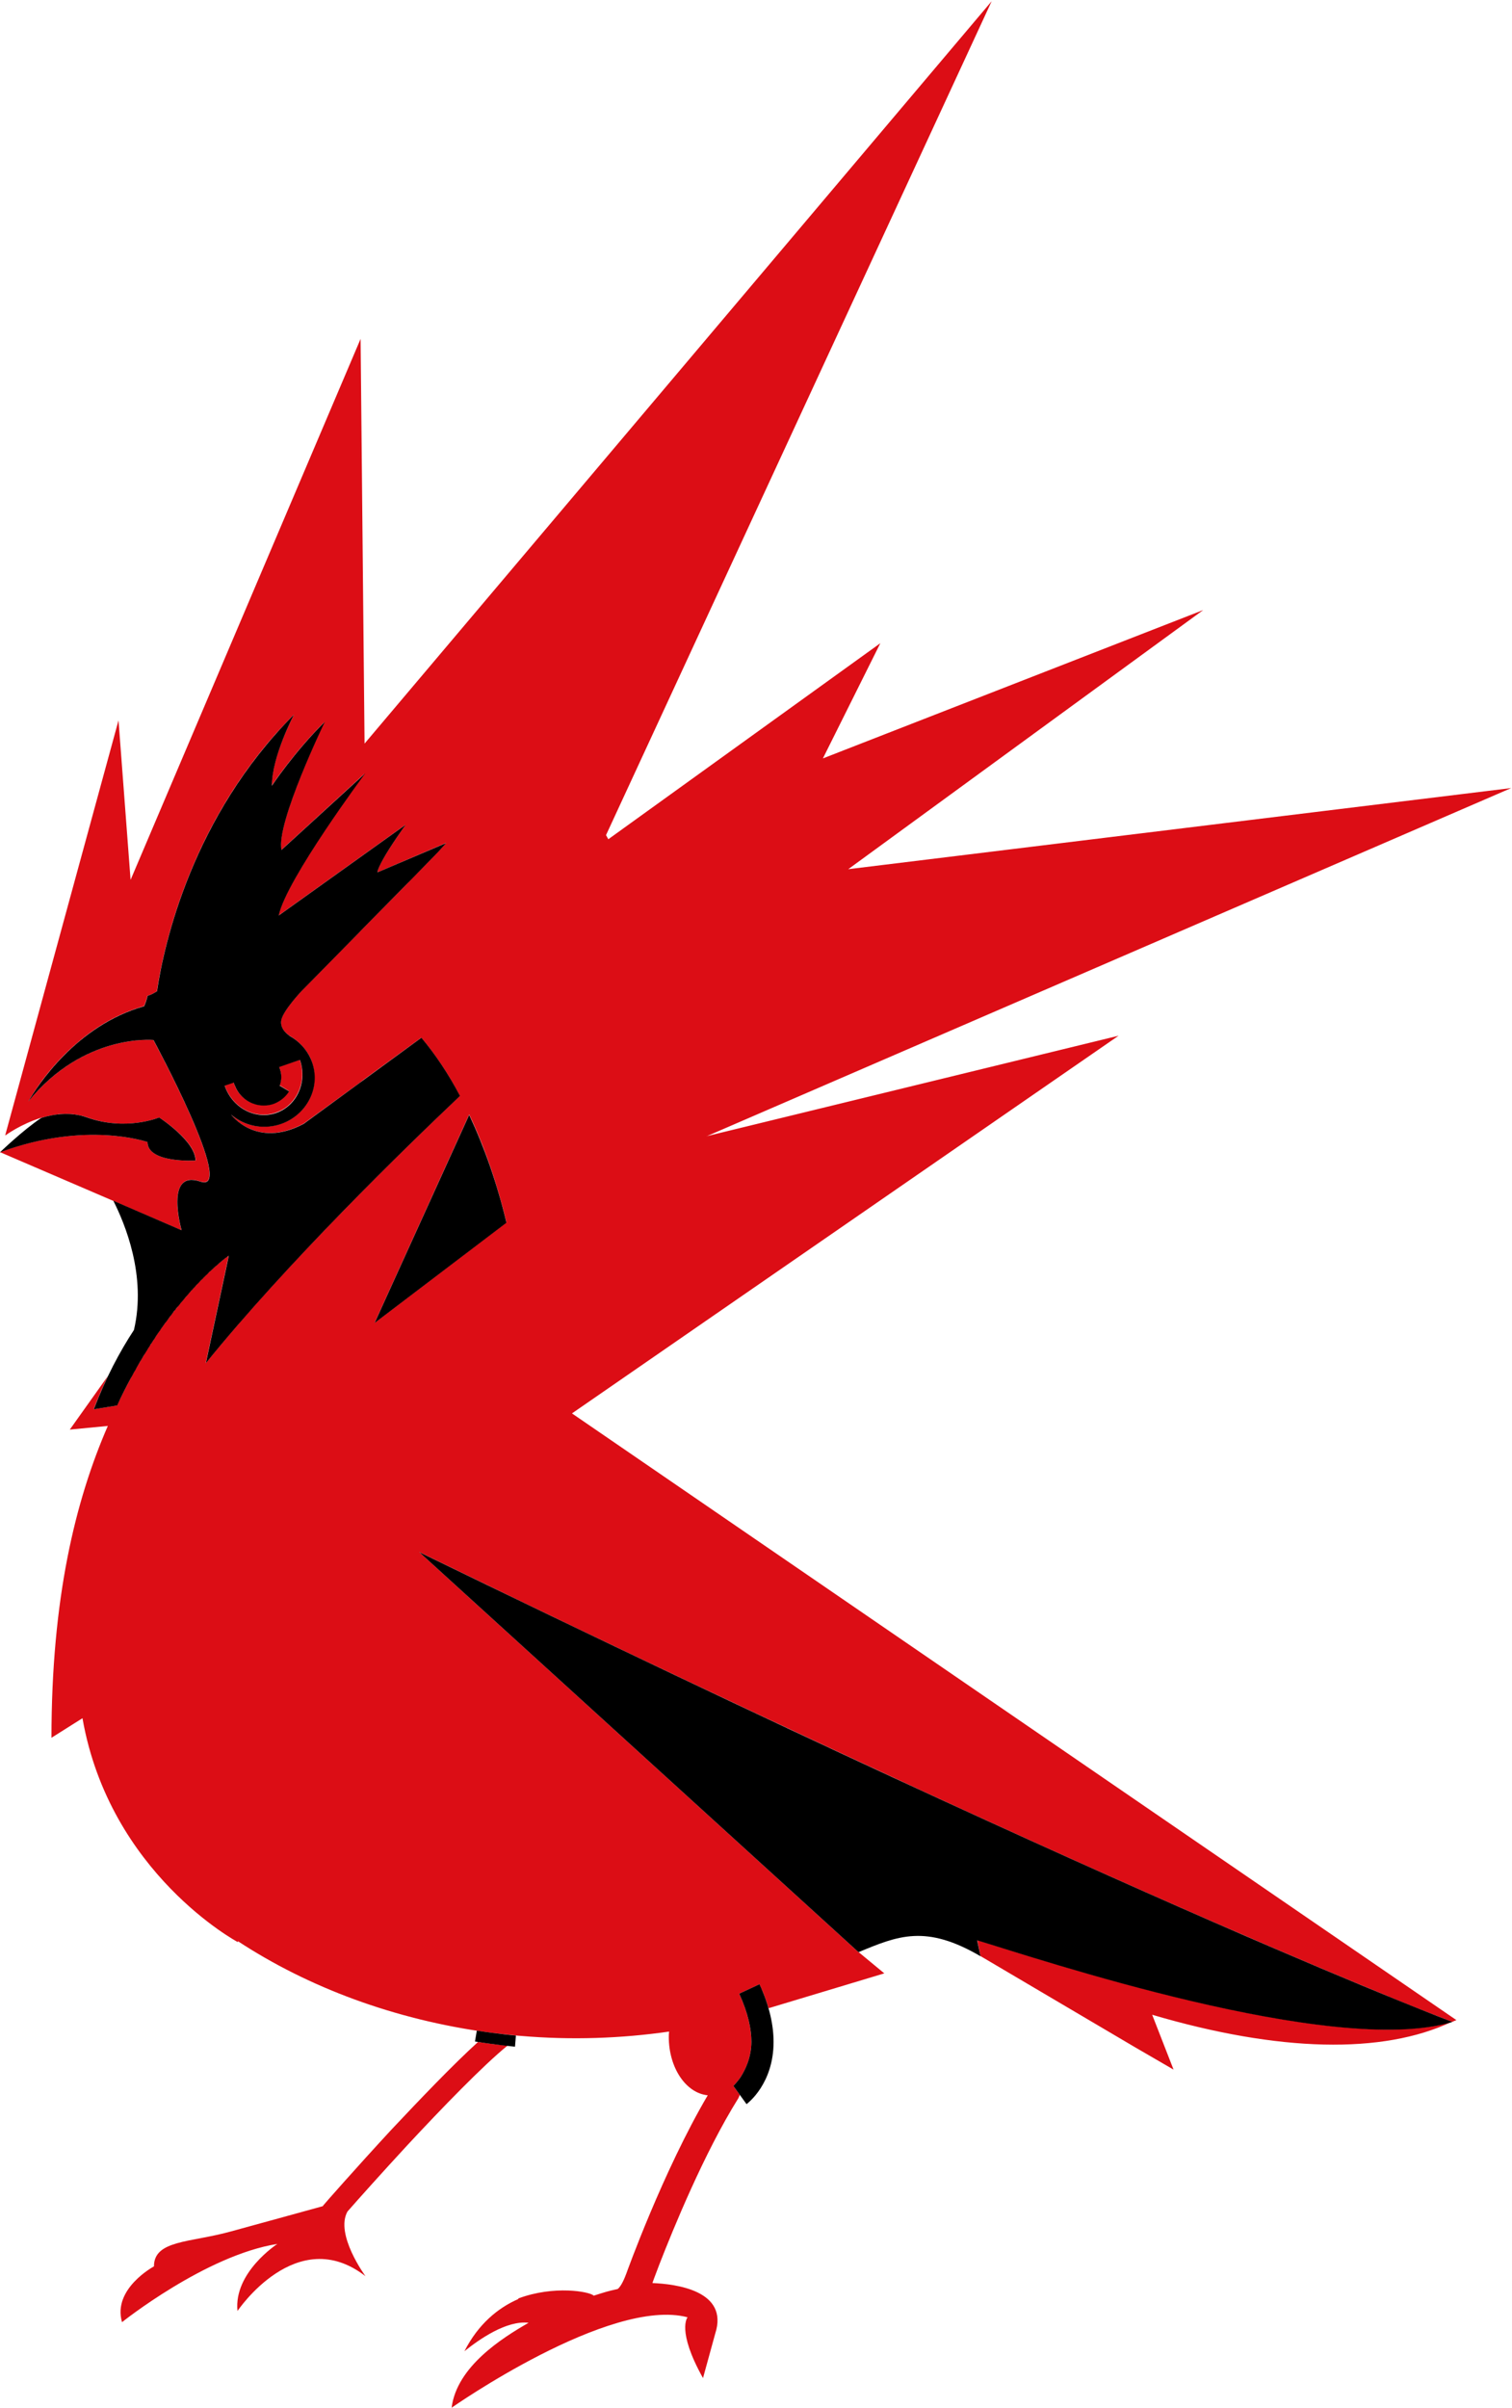 <svg xmlns="http://www.w3.org/2000/svg" version="1.2" viewBox="0 0 990 1576"><defs><clipPath id="a" clipPathUnits="userSpaceOnUse"><path d="M-6308.46-2157.33H5347.82v8240.11H-6308.46z"/></clipPath></defs><g fill-rule="evenodd" clip-path="url(#a)"><path fill="#dc0d15" d="m374.5 925.1 579.1 397.1c-.9.4-1.9.7-2.8 1.2-.5-.3-10.7-4.2-21.6-8.5-5.3-2.1-11.6-4.7-19-7.7-.4-.2-.9-.3-1.3-.6-50.7-20.8-149-62.4-304.2-134-157.6-73-250.5-118-330.1-156.7l.1.1s-.1-.1-.2-.1L561 1276.7l.3.3.8.7h.1l16.8 13.9-75.7 22.8c-.1-.4-.3-.8-.4-1.1-.4-1.1-.7-2.2-1.1-3.4-.2-.5-.4-1.1-.6-1.6q-.6-1.6-1.2-3.3-.3-.6-.6-1.5c-.7-1.5-1.4-3.1-2.1-4.8l-13.3 6.2c5.9 12.9 8 23.4 8 31.6-.1 10.5-4.2 18.5-7.2 23.2-1.6 2.4-4.6 5.6-4.6 5.6l4.2 5.8c-.3.8-.6 1.5-1 2.3-22.4 35.8-42.8 85.9-51.6 108.5-2.9 7.5-4.5 12-4.5 12 0 .1 0 .2-.1.4 14.9.6 50.3 4.8 41.1 33.1l-8 29.1c-17.5-31.3-10.1-39.8-10.1-39.8-51-13.4-154.5 59.2-154.5 59.2 3.4-27 33.2-45.7 50.4-55.6-14.5-1.7-32.4 10.9-42 18.6 9-17.7 22-28.4 35.4-34.2-.2-.1-.2-.1-.2-.3 23.6-8.8 46.7-4.5 49.4-1.9l-.1.1c8-2.5 8.6-2.8 15.8-4.4 2.4-1.7 4.7-7.4 5.8-10.4.1-.3 23.9-66.6 53.2-116.4-14.3-1.4-25.5-18-25.5-38.2q0-1.8.2-3.5c-31.3 4.5-63.9 5.7-97.5 2.8-1.1 0-2.1-.2-3.2-.3-1.6-.2-8.6-.8-17.2-1.9-62-8.4-118.3-29.5-164.5-59.8l.1.7S71.9 1226.4 54 1124.6l-20.3 12.8c0-91.2 15.6-155.2 36.9-204.1l-24.9 2.4 24.9-35c-3.2 6.7-6.3 13.9-9.3 21.7l15.3-2.5v-.2c3-6.2 6-12 9-17.7.4-.7.8-1.4 1.1-2.1.6-1.2 1.3-2.2 2-3.5.3-.7.7-1.5 1.1-2 .7-1.1 1.3-2.3 2-3.3.3-.8.8-1.4 1.1-2 .7-1.1 1.4-2.2 2-3.3.3-.6.7-1.2 1.1-1.9.7-1 1.3-2 2-3.1.4-.5.7-1.1 1.1-1.6.7-1.2 1.5-2.3 2.2-3.3.3-.5.6-1 .8-1.4.9-1.4 1.9-2.8 2.9-4.2l.1-.2c1-1.5 2.1-2.9 3.1-4.3.2-.3.6-.7.8-1.1l2.2-2.8c.2-.5.6-.9 1-1.5.6-.8 1.2-1.5 1.8-2.3.4-.5.8-1.1 1.2-1.4.6-.8 1.1-1.4 1.6-2.1.4-.5.9-1 1.2-1.5.6-.6 1-1.3 1.6-1.9.4-.5.8-.9 1.2-1.5.5-.5 1.1-1.1 1.5-1.6.4-.6.8-.9 1.2-1.5.5-.5 1-1 1.4-1.6.3-.2.5-.5.7-.8.2-.2.3-.3.5-.4l.3-.3c.3-.5.7-.8 1-1.2l.8-.8c.2-.2.3-.3.3-.4.2-.1.4-.3.5-.5.2-.2.6-.6.9-1l1.1-1.1c.4-.4.8-.8 1.3-1.2.3-.4.6-.8.9-1 .5-.5.9-1 1.3-1.4h.1q.5-.4.8-.8l.7-.7c.5-.4 1-.8 1.2-1.2.4-.2.6-.5.9-.7.3-.4.7-.7 1.1-1.1.2-.2.6-.5.8-.7.4-.3.7-.6.9-1 .4-.1.5-.4.9-.5.2-.4.6-.5.9-.8.2-.2.4-.5.6-.6.3-.2.5-.5.8-.7.2-.1.5-.3.7-.6.2 0 .4-.3.6-.5.3-.1.4-.3.6-.5.3-.1.4-.3.6-.4.2-.2.3-.2.4-.4.2-.1.5-.3.6-.4.2 0 .3-.2.4-.3.1-.1.3-.2.5-.3 0-.1.1-.2.2-.2.1-.2.2-.2.3-.3l.2-.1c.1-.1.2-.1.4-.2v-.1l-1.1 5.4-13.9 65c19.7-24.4 42.8-50.2 65.9-74.6 38.9-41.1 77.7-78.7 100.5-100.3-7.7-14.6-16.3-27.5-25.3-38.1l-38.4 28-1.6 1.3-37.1 27c-30 16-46.4-4.6-47.4-5.9 5.8 4.8 13.2 7.8 21.6 7.8 9.2 0 17.5-3.6 23.4-9.4 6-5.8 9.6-13.7 9.6-22.5 0-4.5-.9-8.7-2.5-12.6-2.9-6.3-7.9-11.6-14-15.1h.1s-6.8-3.9-5.4-10.3c1.5-6.5 13.5-19.1 13.5-19.1l14.8-15.1 23-23.3.6-.7 30.2-30.6 4.2-4.4 16.6-16.9c3.1-3.4 5.1-5.7 5.1-5.7l-44.8 19.2-.1-.5c0-.5.4-2.4 3.5-8 4.3-7.8 14.5-22 14.7-22.5l.1-.1-83.1 59.4v-.2c4.9-22.7 53-88.1 56.3-92.6l-54.5 49.9c0-.2 0-.3-.1-.4-2.8-16.9 24.3-74.9 28-82.8q.2-.4.4-.6c-19.9 19.7-34.2 41.2-34.6 41.7 0-19.1 14.6-46.5 14.6-46.5-4.2 4.1-8.1 8.4-12 12.6-56.9 64.2-73.4 139.3-77.8 168.5 0 0 0 .1-.1.1-9.5 5.8-3.7-1.4-8.3 9.6-16.8 4.8-30.9 13.3-42.2 22.8C33.3 696.8 22 714.8 18.5 721c2.2-2.8 4.6-5.4 6.9-7.8 34.8-36.4 75-32.5 75-32.5s44.8 82.7 35.5 92.2c-.9.9-2.5 1.1-4.7.4-5.9-2.1-9.7-1.1-11.9 1.5-6.9 7.7-.6 29.8-.5 30.4L0 754.1c56.3-20.8 96.6-6.6 96.6-6.6 0 14 31.4 12.1 31.4 12.1h.1c0-12.9-23.9-28.2-23.9-28.2s-21.6 9.1-47 0c-1.3-.5-2.4-.8-3.6-1.1-.1 0-.4-.1-.7-.1-1.1-.3-2.1-.5-3.3-.7H49c-1.1-.3-2.1-.3-3.1-.3-.3-.1-.4-.1-.4-.1q-1.9-.2-3.5 0h-.7c-1.1.1-2.3.1-3.4.2v.2c-1.3 0-2.3.2-3.5.4-.2 0-.3.1-.5.1-1 .2-2.1.4-3.2.7-.2 0-.3.1-.4.1-1.1.3-2.2.6-3.3.8-13.4 4.1-23.4 11.5-23.4 11.5v-.1l-.2.1 74.2-271.6 7.9 104.4 150.6-354.1 2.6 264.9L649.3.8 396.8 546.6l1.5 2.7L576.4 421l-37.6 75.4 249-97.1-232.4 169.6 434.1-53.1-526.6 227.8 269.5-65.7zm88.3-181.5-.1-.2v.3zm0 0 .1-.1-.1.1zM212.6 472.3v-.1l-.2.2q.1-.1.2-.1zm26.5 33.6s-.2.1-.2.2l-.2.2zm-53.9 212.8c1.6-1.3 2.9-3 4-4.6l-6.2-3.8c.8-1.7 1.1-3.5 1.1-5.6 0-2.3-.6-4.5-1.4-6.5l13.6-4.6c3.7 10.8.7 22.3-6.8 29.3-2.3 2.3-5.4 4.1-8.8 5.3-13.6 4.8-28.6-3.2-33.6-17.8l5.9-2c.1.8.5 1.6.8 2.3 3.2 7.9 10.8 12.7 18.7 12.7 2.6 0 5-.4 7.4-1.4 2-.8 3.9-1.9 5.3-3.3zm42.3 728.8c-8.3 15 11.8 42.3 11.8 42.3-45.1-35-83.8 22.8-83.8 22.8-2.6-25.3 26.1-43.9 26.1-43.9-46.9 7.4-101.7 51.2-101.7 51.2-6.4-21.9 20.9-36.5 20.9-36.5 0-17.3 23.7-15.5 50.1-22.8 17.8-4.9 44.6-12.2 60.4-16.6.3-.2.4-.7.7-.9 0-.1 19.9-22.8 44-48.9 19.1-20.3 40.3-42.5 57-57.7 7.7 1.2 14.8 2 19.3 2.4-16 13-42.8 40.7-65.6 65.2-17 18.4-32 35.2-39.2 43.4zm79.7-718.1v.1l-61.9 136.3 86.3-65.7c-6.2-25.9-14.5-49.8-24.4-70.7zm643.2 594c-45.1 21.2-112.8 19.8-196-4.7l14 35.9-25.5-14.8-100.9-59.5-2.1-10.4c37.5 11.1 232 76.6 310.5 53.5zm.1 0v-.1.1zm0 0h-.1.1z"/><path d="M0 754.2s14.9-14.4 27-22.5c9.1-2.8 19.8-4 30-.3 25.6 9.1 47.2 0 47.2 0s23.8 15.4 23.8 28.2c0 0-31.4 1.9-31.4-12.1 0 0-40.3-14.2-96.6 6.7zm331.6 46.1-86.3 65.6 61.9-136.2c9.8 20.9 18.2 44.6 24.4 70.6zM639.8 1270l2.2 10.4c-35.9-21-54-13.4-79.8-2.7h-.1l-287.6-261.8C757 1250.6 951 1323.4 951 1323.4c-78.3 23.6-273.7-42.2-311.2-53.4zm-142.5 28.7c6.7 14.6 9.2 27.2 9.2 37.8 0 27.3-16.8 40-17.7 40.7l-8.6-11.9s3-3.2 4.6-5.6c3-4.7 7.1-12.7 7.2-23.2 0-8.3-2.1-18.7-8-31.6zm-185.1 30.4c13.4 2.1 25.6 3.2 25.6 3.2l-.6 7.3s-12.5-1.2-26.2-3.4zM134.8 892.2l13.9-65 1.1-5.4v.1c-.2.1-.3.1-.4.2 0 .1-.2.1-.2.1-.1.1-.2.1-.3.3-.1 0-.2.1-.2.2-.2.1-.4.2-.5.3-.1.1-.2.3-.4.3-.1.1-.4.3-.6.4-.1.2-.2.3-.4.4-.2.2-.3.3-.6.4-.2.2-.3.4-.6.5-.2.2-.4.5-.6.5-.2.3-.5.5-.7.6-.3.2-.5.5-.8.7-.2.1-.4.4-.6.6-.3.3-.7.5-.9.8-.3.2-.5.4-.9.6-.2.3-.5.6-.9.9-.2.2-.6.5-.8.8-.4.3-.8.6-1.1 1-.3.3-.5.5-.9.7-.6.7-1.2 1.2-1.9 2-.3.2-.5.5-.9.8-.4.3-.8.9-1.3 1.3q-.5.5-.9 1c-.5.4-1 .8-1.3 1.2-.4.5-.8.9-1.1 1.2-.5.5-.9 1-1.4 1.4-.3.5-.7.8-1.1 1.3-.5.5-.9.9-1.3 1.4-.5.4-.8.9-1.3 1.3-.3.6-.9 1-1.3 1.6-.4.5-.8.9-1.2 1.4-.5.5-1 1.1-1.5 1.7l-1.2 1.5c-.6.6-1 1.2-1.6 1.8-.3.6-.8 1.1-1.2 1.6q-.9.9-1.7 2c-.3.5-.7 1-1.2 1.4q-.9 1.3-1.7 2.4c-.4.5-.8.9-1.1 1.4-.7 1-1.4 1.9-2.1 2.9-.3.4-.6.8-.9 1.1l-3 4.2c0 .1-.1.2-.1.3-1 1.3-2 2.7-2.9 4.1-.3.4-.5.9-.8 1.4-.8 1.1-1.6 2.2-2.2 3.3-.5.5-.8 1.1-1.1 1.7-.7 1-1.4 2.1-2 3.2q-.6.8-1.1 1.8c-.8 1-1.3 2.1-2 3.2-.3.6-.8 1.3-1.2 2-.7 1.1-1.2 2.2-1.9 3.3-.4.6-.8 1.4-1.1 2.1-.8 1.2-1.4 2.3-2 3.5-.3.7-.8 1.4-1.2 2.1-3 5.6-6 11.4-8.9 17.8l-15.3 2.5c8-20.9 17.1-37.9 26.3-51.9 8.4-35.7-6.1-70-13.5-84.6l44.7 19.3s-11.5-40.1 12.4-31.8c23.7 8.1-30.8-92.7-30.8-92.7s-45.7-4.5-82 40.3c5.8-9.9 31.2-49.8 75.9-62.4 4.6-11.1-1.3-3.8 8.4-9.8 4.6-31 23.1-114.4 89.7-181.1 0 0-14.5 27.4-14.5 46.6 0 0 14.5-21.9 34.7-41.9 0 0-32.1 66.5-28.4 83.9l54.9-50.2s-51.9 69.8-56.7 93.1l83.1-59.4s-10.5 14.7-14.8 22.6c-4.4 8-3.5 8.5-3.5 8.5l44.8-19.1s-1.9 2.2-5 5.6l-16.6 17-34.4 34.9-.6.7-37.9 38.5.1-.1s-12 12.6-13.5 19.1c-1.4 6.4 5.4 10.4 5.4 10.4h-.2c6.2 3.4 11.2 8.7 14.1 15.2 1.6 3.7 2.6 7.9 2.6 12.4-.1 17.5-14.8 32-33.1 32-8.4 0-16-3.1-21.7-8 0 0 16.4 22.6 47.5 6.1l77.1-56.4c9 10.7 17.6 23.5 25.3 38.1-36.4 34.5-113.9 109.9-166.4 174.9zm45.9-163.7c13.7-4.7 20.7-20.2 15.7-34.8l-13.6 4.7c.8 2 1.4 4.2 1.4 6.5 0 2-.4 4-1.1 5.7l6.2 3.7c-2.1 3.4-5.3 6.2-9.3 7.9-2.4 1-4.8 1.4-7.4 1.4-8 0-15.5-4.9-18.7-12.8-.3-.6-.7-1.4-.8-2.2l-6 2c5 14.6 20 22.5 33.6 17.9z"/></g></svg>